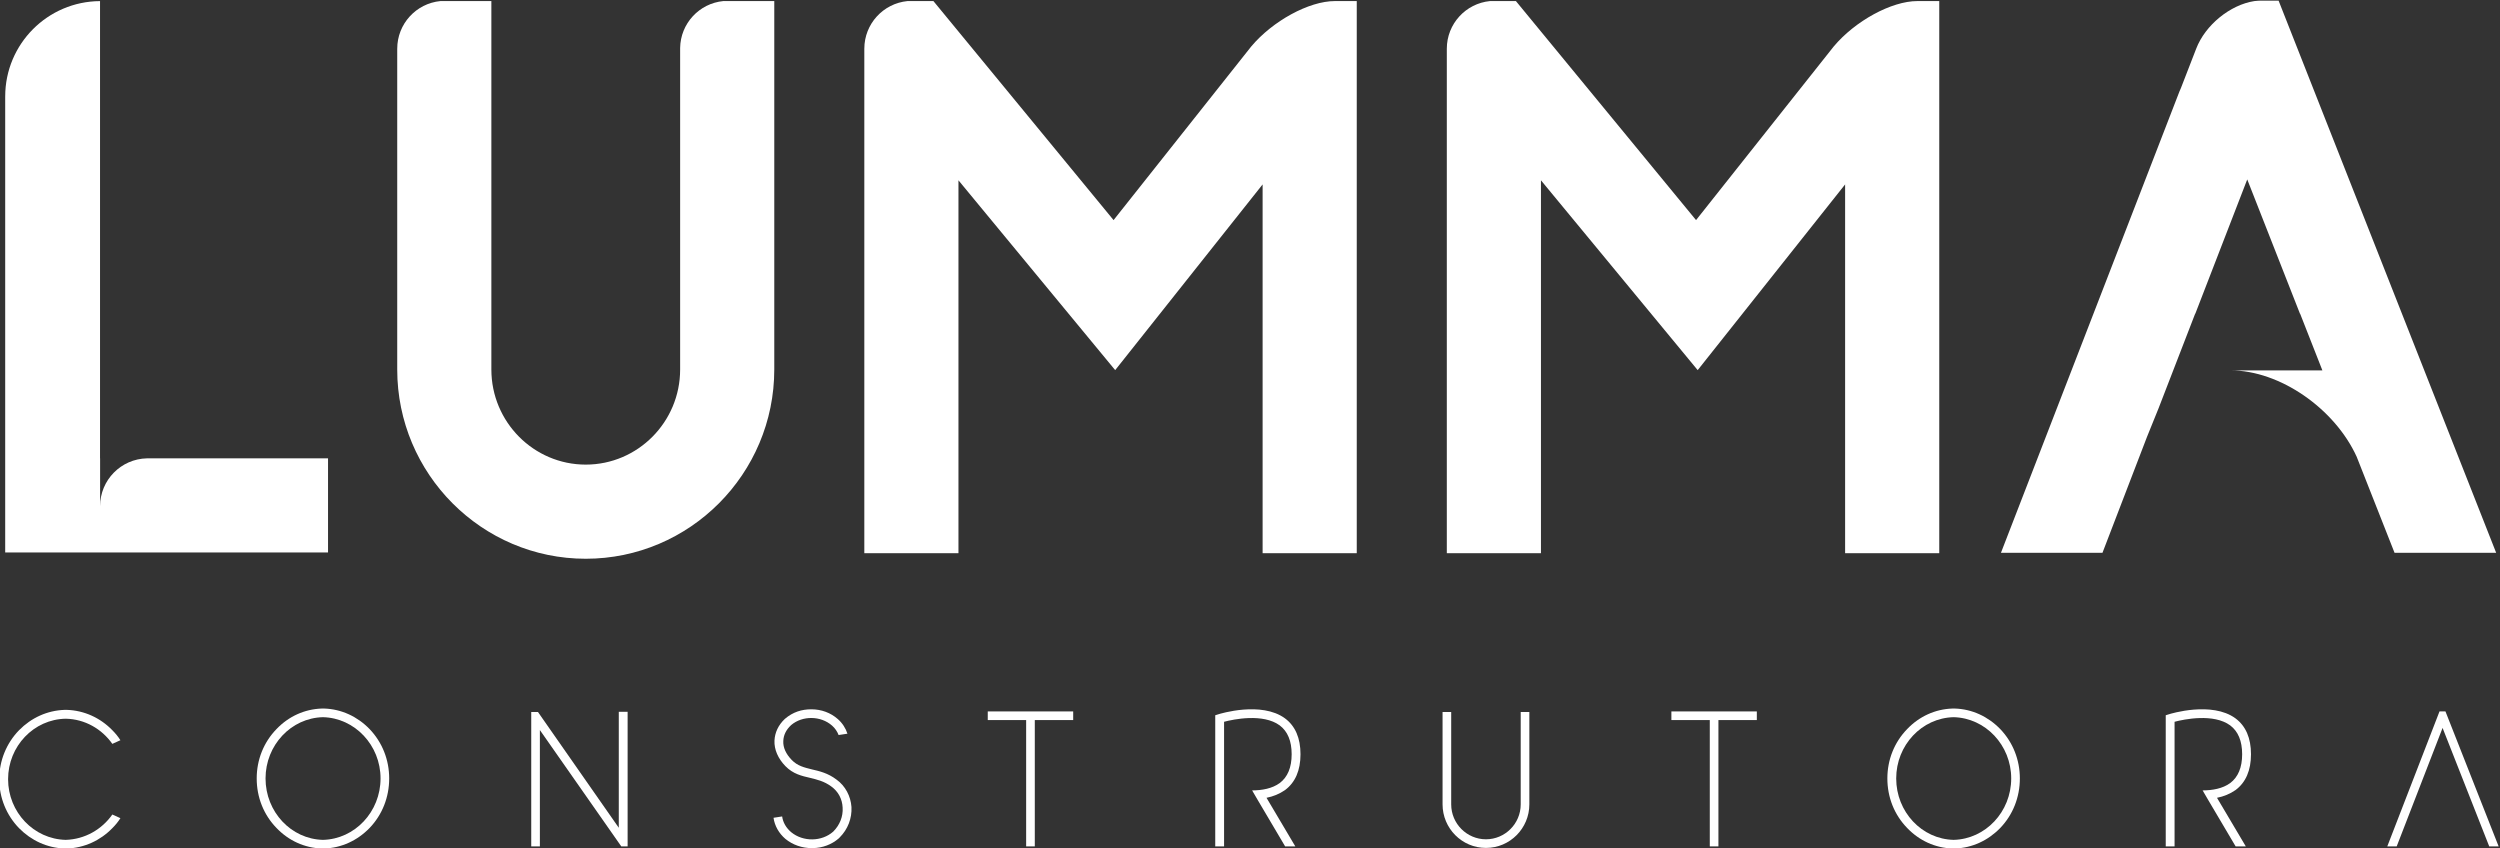 <?xml version="1.0" encoding="UTF-8" standalone="no"?>
<!-- Created with Inkscape (http://www.inkscape.org/) -->

<svg
   xmlns:dc="http://purl.org/dc/elements/1.1/"
   xmlns:cc="http://creativecommons.org/ns#"
   xmlns:rdf="http://www.w3.org/1999/02/22-rdf-syntax-ns#"
   xmlns:svg="http://www.w3.org/2000/svg"
   xmlns="http://www.w3.org/2000/svg"
   xmlns:sodipodi="http://sodipodi.sourceforge.net/DTD/sodipodi-0.dtd"
   xmlns:inkscape="http://www.inkscape.org/namespaces/inkscape"
   version="1.1"
   id="svg2"
   xml:space="preserve"
   width="765.704"
   height="259.741"
   viewBox="0 0 765.704 259.741"
   sodipodi:docname="logo-lumma-editavel-branco.svg"
   inkscape:version="0.92.3 (2405546, 2018-03-11)"><rect x="0" y="0" width="765.704" height="259.741" fill="#333333" stroke="none"/><defs
     id="defs6"><clipPath
       clipPathUnits="userSpaceOnUse"
       id="clipPath18"><path
         d="M 0,1080 H 1920 V 0 H 0 Z"
         id="path16"
         inkscape:connector-curvature="0" /></clipPath></defs><sodipodi:namedview
     pagecolor="#ffffff"
     bordercolor="#666666"
     borderopacity="1"
     objecttolerance="10"
     gridtolerance="10"
     guidetolerance="10"
     inkscape:pageopacity="0"
     inkscape:pageshadow="2"
     inkscape:window-width="1853"
     inkscape:window-height="1025"
     id="namedview4"
     showgrid="false"
     inkscape:zoom="0.46354778"
     inkscape:cx="604.38735"
     inkscape:cy="209.16542"
     inkscape:window-x="67"
     inkscape:window-y="27"
     inkscape:window-maximized="1"
     inkscape:current-layer="g10"
     fit-margin-top="0"
     fit-margin-left="0"
     fit-margin-right="0"
     fit-margin-bottom="0" /><g
     id="g10"
     inkscape:groupmode="layer"
     inkscape:label="press-lumma-09-11-2018"
     transform="matrix(1.333,0,0,-1.333,-901.896,826.209)"><path
       inkscape:connector-curvature="0"
       id="path26"
       style="fill:#ffffff;fill-opacity:1;fill-rule:nonzero;stroke:none"
       d="m 710.356,514.498 c -5.964,-0.127 -10.762,-4.992 -10.762,-10.986 h -0.002 v 10.986 h -0.016 v 105.059 c -12.044,-0.065 -21.788,-9.845 -21.788,-21.904 h -0.003 v -104.786 h 74.177 v 21.631 z" /><path
       inkscape:connector-curvature="0"
       id="path30"
       style="fill:#ffffff;fill-opacity:1;fill-rule:nonzero;stroke:none"
       d="m 842.775,619.565 c -5.518,-0.538 -9.835,-5.154 -9.91,-10.795 v -73.864 c 0,-12.046 -9.729,-21.847 -21.687,-21.847 -11.958,0 -21.686,9.801 -21.686,21.847 v 84.659 h -11.711 c -5.567,-0.543 -9.918,-5.234 -9.918,-10.944 h -0.002 v 0.005 -73.72 c 0,-23.974 19.432,-43.478 43.317,-43.478 23.886,0 43.318,19.504 43.318,43.478 v 84.659 z" /><path
       inkscape:connector-curvature="0"
       id="path34"
       style="fill:#ffffff;fill-opacity:1;fill-rule:nonzero;stroke:none"
       d="m 983.308,619.565 c -5.974,-10e-4 -14.328,-4.593 -19.228,-10.438 l -31.626,-39.887 -41.393,50.325 h -5.957 c -5.566,-0.543 -9.918,-5.234 -9.918,-10.944 h -0.002 v -0.022 -115.893 h 21.631 v 85.677 l 36.011,-43.614 33.875,42.671 v -84.734 h 21.631 v 126.859 z" /><path
       inkscape:connector-curvature="0"
       id="path38"
       style="fill:#ffffff;fill-opacity:1;fill-rule:nonzero;stroke:none"
       d="m 1117.146,619.565 c -5.974,-10e-4 -14.328,-4.593 -19.228,-10.438 l -31.626,-39.887 -41.392,50.325 h -5.957 c -5.567,-0.543 -9.919,-5.234 -9.919,-10.944 v 0 -0.022 -115.893 h 21.631 v 85.677 l 36.011,-43.614 33.875,42.671 v -84.734 h 21.631 v 126.859 z" /><path
       inkscape:connector-curvature="0"
       id="path42"
       style="fill:#ffffff;fill-opacity:1;fill-rule:nonzero;stroke:none"
       d="m 1199.103,619.657 h -3.212 c 0,0 -0.86,-0.024 -1.311,-0.093 -5.552,-0.852 -11.276,-5.478 -13.373,-10.942 l -3.497,-9.017 c -0.091,-0.219 -0.194,-0.436 -0.279,-0.657 h -0.011 l -41.071,-106.148 h 23.326 l 10.222,26.612 2.69,6.649 8.381,21.668 h 0.036 l 11.933,30.855 12.116,-30.855 h 0.037 l 5.113,-13.022 h -21.078 v 0 c 11.295,0 23.899,-8.751 28.957,-19.841 l 8.698,-22.066 h 23.35 l -49.986,126.856 h -0.57 z" /><path
       inkscape:connector-curvature="0"
       id="path46"
       style="fill:#ffffff;fill-opacity:1;fill-rule:nonzero;stroke:none"
       d="m 704.258,431.822 c -0.529,-0.838 -1.147,-1.589 -1.853,-2.293 -2.779,-2.868 -6.485,-4.544 -10.411,-4.677 h -0.309 -0.264 c -3.971,0.133 -7.632,1.809 -10.456,4.677 -2.911,2.999 -4.543,7.013 -4.543,11.249 0,4.234 1.632,8.249 4.543,11.249 2.824,2.868 6.485,4.544 10.456,4.677 h 0.573 c 3.926,-0.133 7.632,-1.809 10.411,-4.677 0.706,-0.706 1.324,-1.456 1.853,-2.294 l -1.853,-0.838 c -2.426,3.441 -6.308,5.69 -10.72,5.779 -7.323,-0.132 -13.234,-6.309 -13.234,-13.896 0,-7.588 5.911,-13.765 13.234,-13.941 4.412,0.132 8.294,2.382 10.72,5.823 z" /><path
       inkscape:connector-curvature="0"
       id="path50"
       style="fill:#ffffff;fill-opacity:1;fill-rule:nonzero;stroke:none"
       d="m 750.794,455.026 c -7.323,-0.176 -13.19,-6.44 -13.19,-14.073 0,-7.676 5.867,-13.94 13.19,-14.116 7.323,0.176 13.235,6.44 13.235,14.116 0,7.633 -5.912,13.897 -13.235,14.073 m 0.309,-30.175 h -0.309 -0.264 c -3.971,0.133 -7.632,1.809 -10.411,4.72 -2.956,3.044 -4.544,7.059 -4.544,11.382 0,4.279 1.588,8.294 4.544,11.338 2.779,2.911 6.44,4.589 10.411,4.72 h 0.573 c 3.926,-0.131 7.588,-1.809 10.412,-4.72 2.911,-3.044 4.499,-7.059 4.499,-11.338 0,-4.323 -1.588,-8.338 -4.499,-11.382 -2.824,-2.911 -6.486,-4.587 -10.412,-4.72" /><path
       inkscape:connector-curvature="0"
       id="path54"
       style="fill:#ffffff;fill-opacity:1;fill-rule:nonzero;stroke:none"
       d="m 820.799,456.262 v -30.925 h -1.456 l -18.705,26.734 v -26.734 h -1.985 v 30.881 h 1.544 l 18.572,-26.603 v 26.647 z" /><path
       inkscape:connector-curvature="0"
       id="path58"
       style="fill:#ffffff;fill-opacity:1;fill-rule:nonzero;stroke:none"
       d="m 869.54,427.41 -0.264,-0.264 c -1.588,-1.368 -3.662,-2.161 -5.912,-2.206 h -0.221 c -2.294,0 -4.411,0.75 -6.088,2.118 -1.499,1.279 -2.47,2.999 -2.734,4.853 l 1.985,0.308 c 0.176,-1.367 0.926,-2.647 2.073,-3.617 2.735,-2.251 7.015,-2.206 9.661,0.132 1.5,1.499 2.294,3.485 2.162,5.515 -0.088,1.985 -1.014,3.705 -2.603,4.853 -1.676,1.234 -3.308,1.587 -4.897,1.984 -1.896,0.441 -3.882,0.882 -5.647,2.691 -1.676,1.721 -2.602,3.795 -2.514,5.868 0.088,1.853 0.882,3.574 2.383,4.985 1.852,1.588 3.882,2.206 6.087,2.206 2.294,0 4.456,-0.794 6.088,-2.251 1.059,-0.925 1.809,-2.117 2.206,-3.352 l -2.029,-0.309 c -0.309,0.795 -0.795,1.544 -1.5,2.161 -2.603,2.295 -6.794,2.338 -9.397,0.134 -1.147,-1.06 -1.764,-2.295 -1.809,-3.663 -0.088,-1.5 0.618,-3 1.941,-4.366 1.324,-1.368 2.868,-1.721 4.632,-2.162 1.721,-0.398 3.662,-0.839 5.647,-2.339 2.03,-1.456 3.265,-3.793 3.442,-6.309 0.131,-2.602 -0.839,-5.116 -2.692,-6.97" /><path
       inkscape:connector-curvature="0"
       id="path62"
       style="fill:#ffffff;fill-opacity:1;fill-rule:nonzero;stroke:none"
       d="m 923.177,454.364 h -8.823 v -29.027 h -1.985 v 29.027 h -8.823 v 1.985 h 19.631 z" /><path
       inkscape:connector-curvature="0"
       id="path66"
       style="fill:#ffffff;fill-opacity:1;fill-rule:nonzero;stroke:none"
       d="m 1018.016,424.985 c -5.515,0 -9.97,4.499 -9.97,10.014 v 21.219 h 1.985 v -21.219 c 0,-4.456 3.617,-8.03 7.985,-8.03 4.368,0 7.985,3.574 7.985,8.03 v 21.219 h 1.985 v -21.219 c 0,-5.515 -4.455,-10.014 -9.97,-10.014" /><path
       inkscape:connector-curvature="0"
       id="path70"
       style="fill:#ffffff;fill-opacity:1;fill-rule:nonzero;stroke:none"
       d="m 1080.255,454.364 h -8.823 v -29.027 h -1.985 v 29.027 h -8.822 v 1.985 h 19.63 z" /><path
       inkscape:connector-curvature="0"
       id="path74"
       style="fill:#ffffff;fill-opacity:1;fill-rule:nonzero;stroke:none"
       d="m 1125.47,455.026 c -7.324,-0.176 -13.191,-6.44 -13.191,-14.073 0,-7.676 5.867,-13.94 13.191,-14.116 7.323,0.176 13.234,6.44 13.234,14.116 0,7.633 -5.911,13.897 -13.234,14.073 m 0.308,-30.175 h -0.308 -0.265 c -3.971,0.133 -7.632,1.809 -10.411,4.72 -2.957,3.044 -4.544,7.059 -4.544,11.382 0,4.279 1.587,8.294 4.544,11.338 2.779,2.911 6.44,4.589 10.411,4.72 h 0.573 c 3.926,-0.131 7.588,-1.809 10.411,-4.72 2.912,-3.044 4.501,-7.059 4.501,-11.338 0,-4.323 -1.589,-8.338 -4.501,-11.382 -2.823,-2.911 -6.485,-4.587 -10.411,-4.72" /><path
       inkscape:connector-curvature="0"
       id="path78"
       style="fill:#ffffff;fill-opacity:1;fill-rule:nonzero;stroke:none"
       d="m 1248.539,425.337 h 2.162 l -12.221,31.013 h -1.366 l -12,-31.013 h 2.162 l 10.543,27.22 z" /><path
       inkscape:connector-curvature="0"
       id="path82"
       style="fill:#ffffff;fill-opacity:1;fill-rule:nonzero;stroke:none"
       d="m 1190.224,438.262 c 2.382,1.765 3.574,4.545 3.574,8.25 0,3.705 -1.192,6.486 -3.574,8.25 -5.426,3.97 -14.911,1.059 -15.307,0.926 l -0.707,-0.221 v -30.13 h 2.029 v 6.68 4.966 2.074 1.117 13.793 c 2.163,0.575 8.956,1.986 12.794,-0.838 1.808,-1.367 2.735,-3.573 2.735,-6.617 0,-3.043 -0.927,-5.249 -2.735,-6.617 -1.743,-1.283 -4.096,-1.687 -6.348,-1.697 l 1.24,-2.129 6.343,-10.732 h 2.338 l -6.616,11.162 c 1.542,0.308 2.955,0.882 4.234,1.763" /><path
       inkscape:connector-curvature="0"
       id="path86"
       style="fill:#ffffff;fill-opacity:1;fill-rule:nonzero;stroke:none"
       d="m 971.831,438.262 c 2.382,1.765 3.574,4.545 3.574,8.25 0,3.705 -1.192,6.486 -3.574,8.25 -5.426,3.97 -14.911,1.059 -15.307,0.926 l -0.707,-0.221 v -30.13 h 2.029 v 6.68 4.966 2.074 1.117 13.793 c 2.163,0.575 8.956,1.986 12.795,-0.838 1.807,-1.367 2.734,-3.573 2.734,-6.617 0,-3.043 -0.927,-5.249 -2.734,-6.617 -1.744,-1.283 -4.097,-1.687 -6.349,-1.697 l 1.24,-2.129 6.343,-10.732 h 2.338 l -6.616,11.162 c 1.542,0.308 2.955,0.882 4.234,1.763" /></g></svg>
